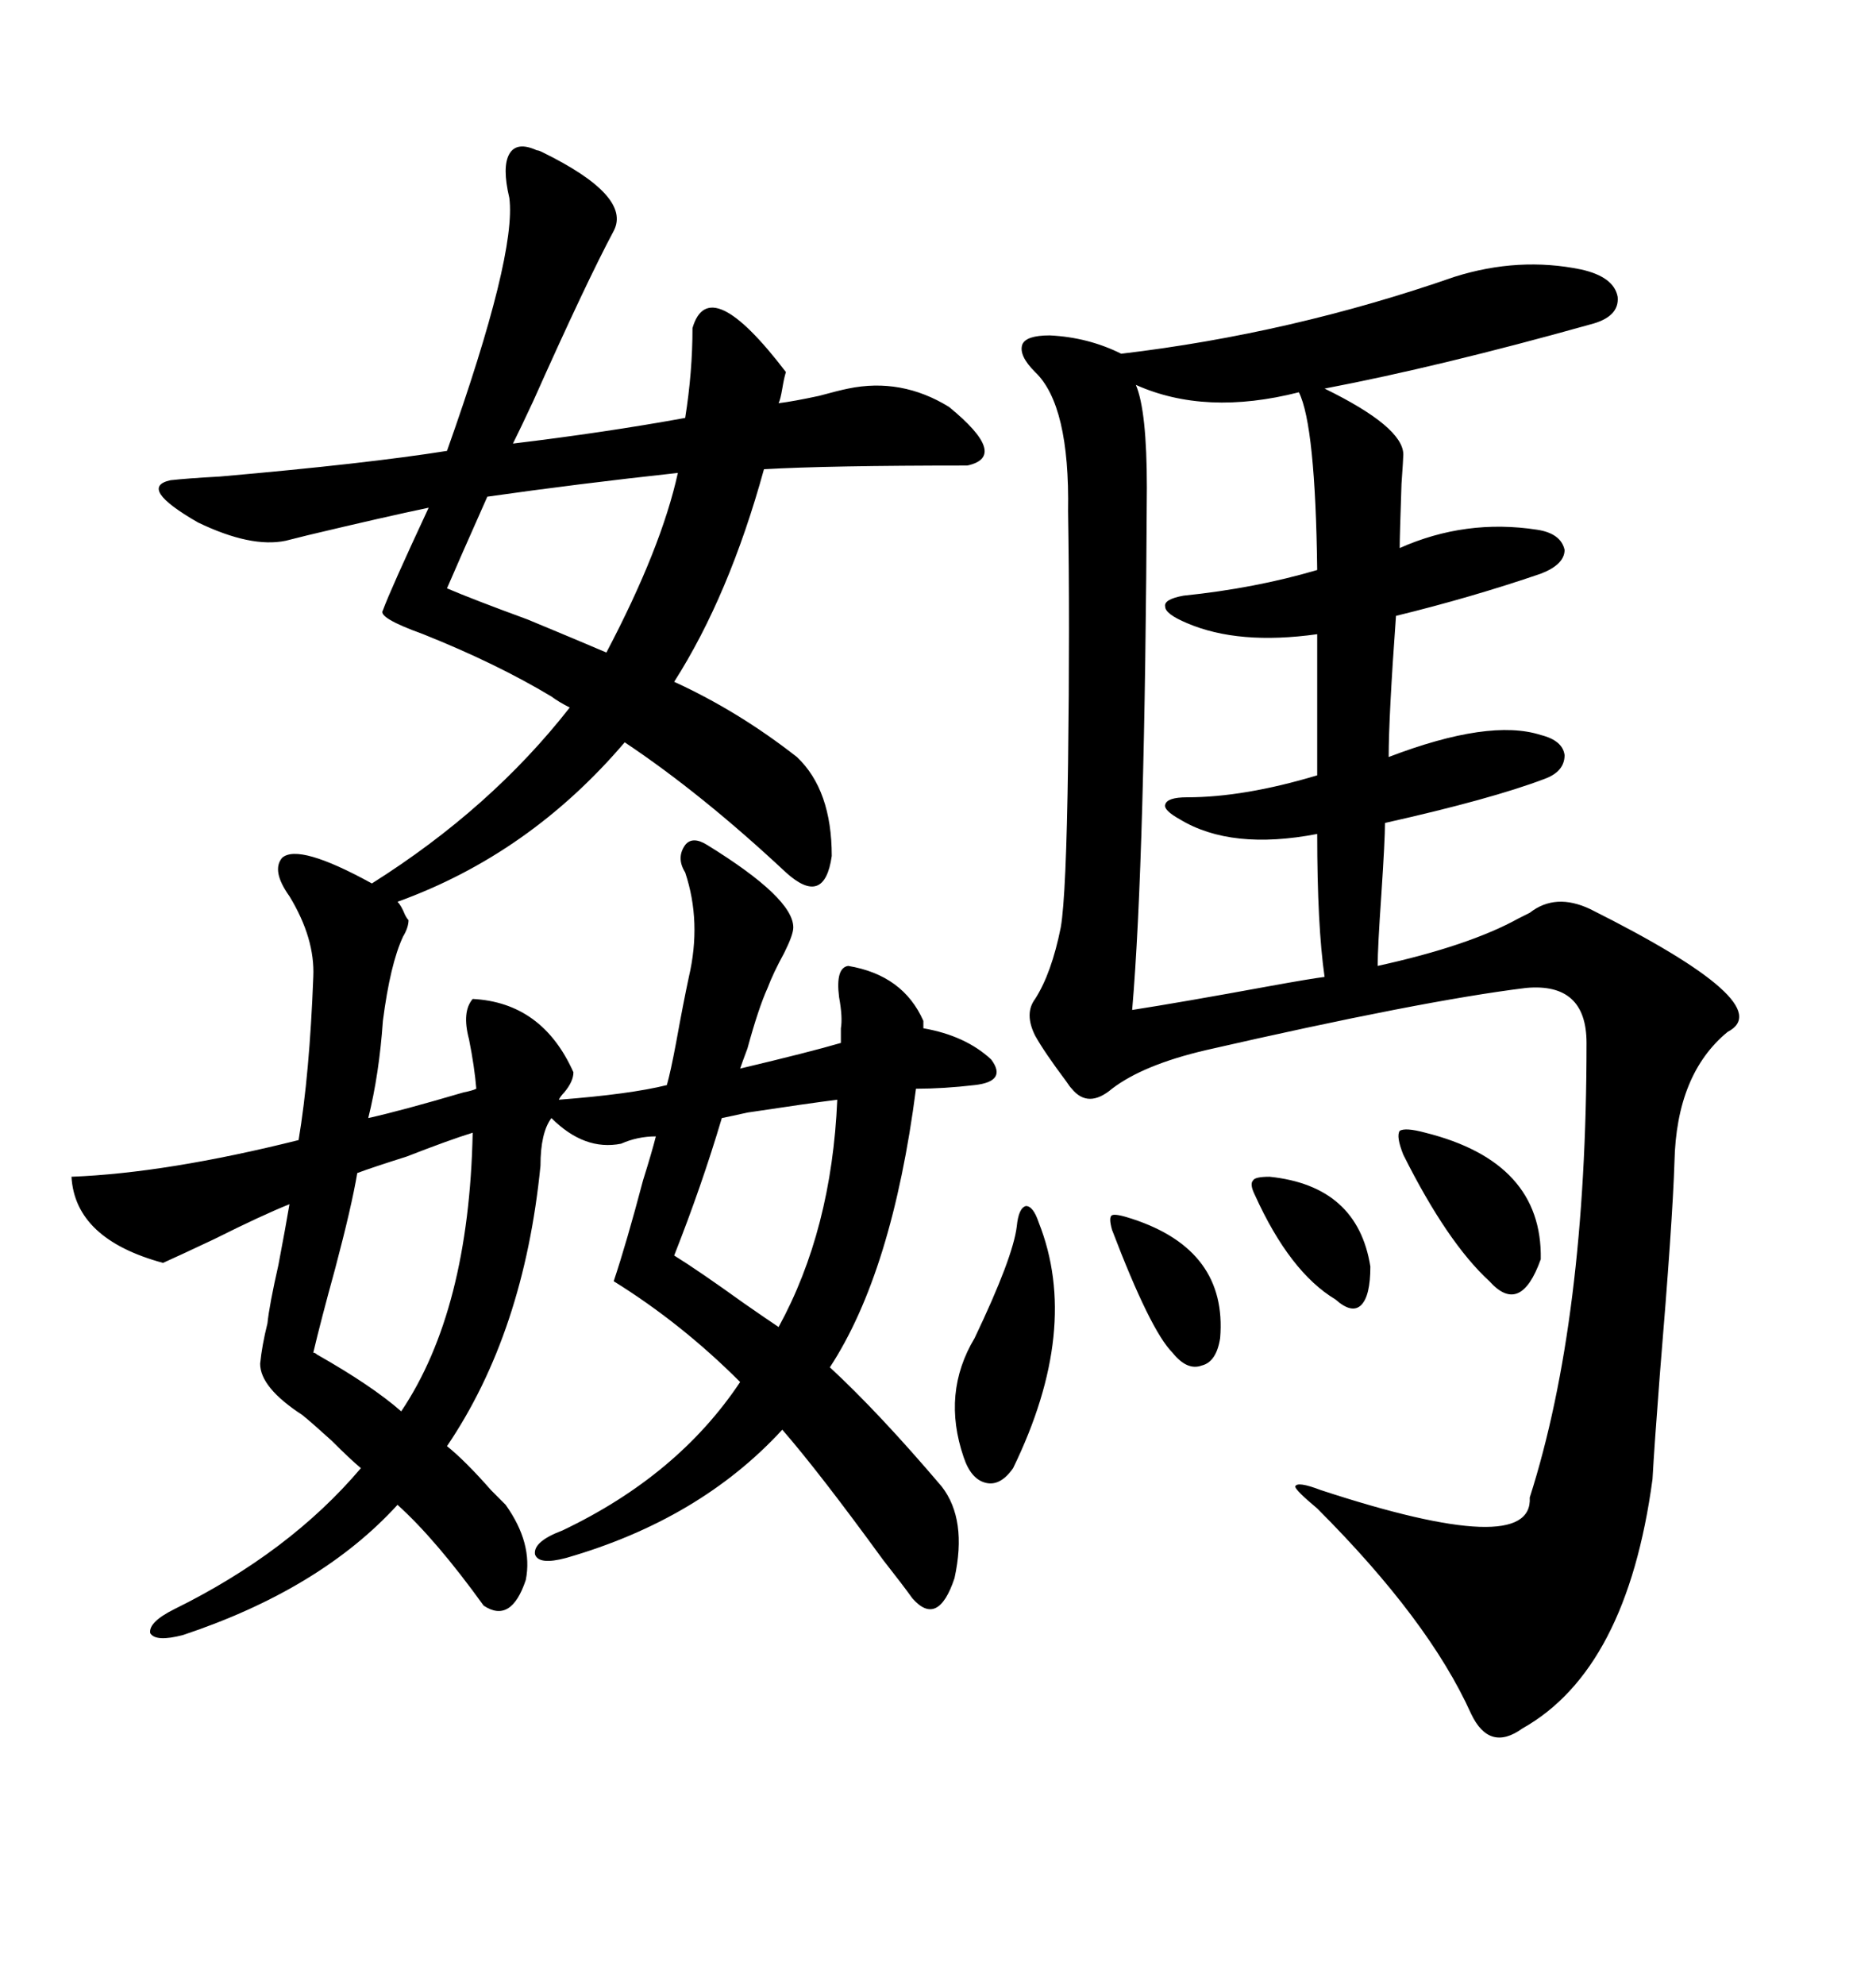 <svg xmlns="http://www.w3.org/2000/svg" xmlns:xlink="http://www.w3.org/1999/xlink" width="300" height="317.285"><path d="M135.64 62.11L135.64 62.11Q144.14 60.35 151.76 65.04L151.76 65.04Q161.43 72.95 154.69 74.41L154.69 74.41Q132.42 74.41 122.17 75L122.17 75Q116.60 95.21 107.81 108.98L107.81 108.98Q118.07 113.67 127.44 121.00L127.44 121.00Q133.01 126.27 133.01 136.82L133.01 136.82Q131.84 145.02 125.68 139.45L125.68 139.45Q112.21 126.86 99.90 118.65L99.90 118.65Q84.67 136.52 63.57 144.14L63.57 144.14Q64.16 144.73 64.75 146.19L64.75 146.19Q65.04 146.78 65.33 147.07L65.33 147.07Q65.33 148.24 64.45 149.71L64.45 149.71Q62.40 154.10 61.23 163.18L61.23 163.18Q60.64 171.68 58.89 178.71L58.89 178.71Q64.16 177.54 74.12 174.61L74.12 174.61Q75.59 174.32 76.17 174.02L76.17 174.02Q75.88 170.51 75 166.11L75 166.11Q73.83 161.72 75.59 159.67L75.59 159.67Q86.72 160.25 91.70 171.39L91.70 171.39Q91.70 172.85 90.23 174.61L90.23 174.61Q89.65 175.20 89.36 175.78L89.36 175.78Q100.78 174.90 106.64 173.44L106.64 173.44Q107.23 171.39 108.11 166.70L108.11 166.70Q109.28 160.25 110.16 156.15L110.16 156.15Q112.21 147.36 109.57 139.45L109.57 139.45Q108.11 137.11 109.57 135.06L109.57 135.06Q110.74 133.59 113.09 135.06L113.09 135.06Q126.86 143.55 126.86 148.24L126.86 148.24Q126.86 149.41 125.39 152.34L125.39 152.34Q123.63 155.57 122.75 157.91L122.75 157.91Q121.29 161.13 119.53 167.58L119.53 167.58Q118.65 169.92 118.36 170.80L118.36 170.80Q129.49 168.16 134.47 166.70L134.47 166.70L134.47 164.36Q134.77 162.60 134.18 159.38L134.18 159.38Q133.59 154.69 135.64 154.39L135.64 154.39Q144.43 155.86 147.66 163.18L147.66 163.18L147.66 164.36Q154.39 165.53 158.50 169.34L158.50 169.34Q161.13 172.85 155.86 173.44L155.86 173.44Q150.88 174.02 146.48 174.02L146.48 174.02Q142.68 203.32 132.71 218.55L132.71 218.55Q140.63 225.88 150.59 237.60L150.59 237.60Q154.69 242.87 152.64 252.25L152.64 252.25Q150 260.16 145.90 255.47L145.90 255.47Q144.43 253.42 141.21 249.32L141.21 249.32Q130.96 235.25 125.10 228.52L125.10 228.52Q111.91 242.87 90.53 249.02L90.53 249.02Q86.13 250.20 85.55 248.44L85.55 248.44Q85.25 246.39 89.94 244.63L89.94 244.63Q108.40 235.84 118.36 220.90L118.36 220.90Q108.98 211.52 98.14 204.79L98.14 204.79Q100.20 198.63 102.83 188.67L102.83 188.67Q104.30 183.98 104.88 181.64L104.88 181.64Q101.95 181.64 99.32 182.81L99.32 182.81Q93.46 183.98 88.18 178.71L88.18 178.71Q86.43 181.05 86.43 186.33L86.43 186.33Q83.79 212.99 71.48 231.15L71.48 231.15Q74.41 233.50 78.52 238.18L78.52 238.18Q80.27 239.94 80.86 240.53L80.86 240.53Q85.25 246.68 84.08 252.54L84.08 252.54Q81.74 259.57 77.34 256.64L77.34 256.64Q69.73 246.09 63.57 240.53L63.57 240.53Q51.27 254.00 29.30 261.33L29.30 261.33Q24.90 262.50 24.02 261.04L24.02 261.04Q23.73 259.28 27.83 257.23L27.83 257.23Q46.29 248.14 57.71 234.67L57.71 234.67Q55.96 233.20 53.03 230.27L53.03 230.27Q49.80 227.34 48.34 226.17L48.34 226.17Q41.60 221.78 41.60 217.97L41.60 217.97Q41.89 215.04 42.77 211.52L42.77 211.52Q43.07 208.59 44.53 202.15L44.53 202.15Q45.70 196.00 46.29 192.48L46.29 192.48Q41.89 194.24 34.28 198.05L34.28 198.05Q28.71 200.68 26.07 201.86L26.07 201.86Q12.01 198.05 11.43 188.09L11.43 188.09Q26.66 187.50 47.75 182.23L47.75 182.23Q49.51 171.68 50.10 156.15L50.10 156.15Q50.39 150 46.29 143.26L46.29 143.26Q43.36 139.16 45.12 137.11L45.12 137.11Q47.75 134.77 59.47 141.21L59.47 141.21Q78.52 129.20 91.11 113.09L91.11 113.09Q89.36 112.21 88.18 111.33L88.18 111.33Q79.39 106.05 67.68 101.37L67.68 101.37Q60.35 98.73 61.23 97.56L61.23 97.56Q62.40 94.34 68.55 81.15L68.55 81.15Q61.52 82.62 49.22 85.55L49.22 85.55Q46.88 86.13 45.70 86.43L45.70 86.43Q40.14 87.60 31.64 83.50L31.64 83.50Q21.97 77.93 27.25 76.76L27.25 76.76Q29.88 76.46 35.16 76.17L35.16 76.17Q58.59 74.12 71.48 72.07L71.48 72.07Q82.62 40.72 81.45 31.64L81.45 31.64Q80.27 26.66 81.45 24.61L81.45 24.61Q82.62 22.56 85.84 24.02L85.84 24.02Q86.13 24.02 86.72 24.32L86.72 24.32Q101.07 31.35 98.14 36.91L98.14 36.91Q93.75 45.12 85.25 64.16L85.25 64.16Q83.20 68.55 82.03 70.90L82.03 70.90Q96.68 69.14 109.57 66.80L109.57 66.80Q110.74 59.47 110.74 52.44L110.74 52.44Q113.38 43.36 125.68 59.47L125.68 59.47Q125.39 60.35 125.10 62.11L125.10 62.11Q124.80 63.87 124.51 64.45L124.51 64.45Q126.86 64.16 130.96 63.28L130.96 63.28Q134.18 62.40 135.64 62.11ZM232.62 44.24L232.62 44.24Q242.87 41.02 252.83 43.07L252.83 43.07Q258.11 44.24 258.69 47.46L258.69 47.46Q258.98 50.68 254.30 51.86L254.30 51.86Q230.27 58.59 211.82 62.11L211.82 62.11Q224.41 68.26 224.41 72.66L224.41 72.66Q224.41 73.24 224.12 77.34L224.12 77.34Q223.83 85.84 223.83 87.60L223.83 87.60Q234.38 82.91 245.80 84.67L245.80 84.67Q249.61 85.25 250.20 87.89L250.20 87.89Q250.20 90.23 246.39 91.70L246.39 91.70Q235.25 95.51 223.24 98.44L223.24 98.44Q222.07 114.55 222.07 121.00L222.07 121.00Q238.18 114.84 246.39 117.48L246.39 117.48Q249.90 118.36 250.20 120.70L250.20 120.70Q250.20 123.34 246.97 124.51L246.97 124.51Q238.48 127.73 221.48 131.54L221.48 131.54Q221.48 134.18 220.90 142.97L220.90 142.97Q220.31 151.46 220.31 154.39L220.31 154.39Q234.96 151.17 242.87 146.78L242.87 146.78Q244.04 146.19 244.63 145.90L244.63 145.90Q248.73 142.68 254.30 145.31L254.30 145.31Q284.77 160.55 276.27 164.94L276.27 164.94Q268.07 171.68 267.77 185.74L267.77 185.74Q267.48 195.12 265.43 219.73L265.43 219.73Q264.55 231.15 264.26 236.43L264.26 236.43Q260.16 266.89 243.46 276.27L243.46 276.27Q238.18 280.08 235.25 273.93L235.25 273.93Q228.52 258.98 210.64 241.11L210.64 241.11Q207.13 238.18 207.13 237.60L207.13 237.60Q207.42 236.72 211.23 238.18L211.23 238.18Q245.21 249.32 244.63 239.36L244.63 239.36Q253.71 210.94 253.71 166.70L253.71 166.70Q253.71 157.03 244.04 157.91L244.04 157.91Q227.34 159.96 192.77 167.87L192.77 167.87Q182.81 170.21 177.83 174.02L177.83 174.02Q174.02 177.25 171.39 174.02L171.39 174.02Q171.09 173.73 170.51 172.85L170.51 172.85Q166.99 168.16 165.53 165.53L165.53 165.53Q163.77 162.01 165.53 159.67L165.53 159.67Q168.16 155.57 169.63 148.24L169.63 148.24Q170.51 143.26 170.80 121.88L170.80 121.88Q171.09 99.61 170.80 81.74L170.80 81.74Q171.09 64.75 165.53 59.47L165.53 59.47Q162.89 56.84 163.48 55.08L163.48 55.08Q164.06 53.61 167.87 53.61L167.87 53.61Q174.02 53.91 179.30 56.54L179.30 56.54Q206.54 53.32 232.62 44.24ZM207.71 62.70L207.71 62.70Q192.77 66.50 181.64 61.52L181.64 61.52Q183.40 65.63 183.40 77.93L183.40 77.93Q183.11 137.40 181.05 161.43L181.05 161.43Q188.67 160.25 203.03 157.62L203.03 157.62Q209.47 156.45 211.82 156.15L211.82 156.15Q210.64 147.95 210.64 133.30L210.64 133.30Q196.88 135.94 188.67 130.96L188.67 130.96Q186.04 129.49 186.33 128.61L186.33 128.61Q186.62 127.44 189.84 127.44L189.84 127.44Q198.93 127.44 210.64 123.93L210.64 123.93L210.64 101.37Q198.05 103.13 189.84 99.61L189.84 99.61Q186.33 98.14 186.33 96.97L186.33 96.97Q186.04 95.80 189.26 95.21L189.26 95.21Q200.68 94.04 210.64 91.11L210.64 91.11Q210.35 67.97 207.71 62.70ZM50.10 216.21L50.10 216.21Q50.39 216.21 50.68 216.50L50.68 216.50Q59.47 221.48 64.16 225.59L64.16 225.59Q75 209.47 75.59 181.05L75.59 181.05Q71.78 182.23 65.04 184.86L65.04 184.86Q59.47 186.62 57.13 187.50L57.13 187.50Q56.25 192.77 53.61 202.73L53.61 202.73Q51.27 211.23 50.10 216.21ZM96.97 104.30L96.97 104.30Q105.76 87.60 108.40 75.59L108.40 75.59Q92.29 77.34 77.93 79.39L77.93 79.39Q73.24 89.94 71.48 94.04L71.48 94.04Q75.59 95.80 84.38 99.02L84.38 99.02Q92.87 102.54 96.97 104.30ZM124.51 212.11L124.51 212.11Q133.01 196.58 133.89 175.78L133.89 175.78Q129.20 176.37 119.53 177.83L119.53 177.83Q116.89 178.42 115.43 178.71L115.43 178.71Q112.21 189.55 107.81 200.68L107.81 200.68Q111.62 203.03 118.95 208.30L118.95 208.30Q122.75 210.94 124.51 212.11ZM162.60 196.00L162.60 196.00Q162.89 193.07 164.06 192.77L164.06 192.77Q165.23 192.77 166.11 195.41L166.11 195.41Q172.85 212.40 162.01 234.67L162.01 234.67Q159.96 237.60 157.62 237.01L157.62 237.01Q155.27 236.43 154.10 232.91L154.10 232.91Q150.59 222.66 155.86 213.87L155.86 213.87Q162.01 200.98 162.60 196.00ZM227.93 181.05L227.93 181.05Q246.68 185.74 246.39 201.27L246.39 201.27Q243.16 210.35 238.18 204.79L238.18 204.79Q231.45 198.63 224.41 184.57L224.41 184.57Q223.24 181.64 223.83 180.76L223.83 180.76Q224.71 180.18 227.93 181.05ZM181.05 194.82L181.05 194.82Q196.29 199.80 195.12 213.87L195.12 213.87Q194.53 217.68 192.19 218.26L192.19 218.26Q189.84 219.14 187.50 216.21L187.50 216.21Q183.98 212.70 177.83 196.58L177.83 196.58Q177.25 194.53 177.83 194.24L177.83 194.24Q178.42 193.95 181.05 194.82ZM203.03 188.09L203.03 188.09Q217.09 189.55 219.14 202.44L219.14 202.44Q219.14 207.13 217.68 208.59L217.68 208.59Q216.21 210.06 213.57 207.71L213.57 207.71Q206.25 203.32 200.68 191.02L200.68 191.02Q199.80 189.26 200.39 188.67L200.39 188.67Q200.68 188.09 203.03 188.09Z"/></svg>
